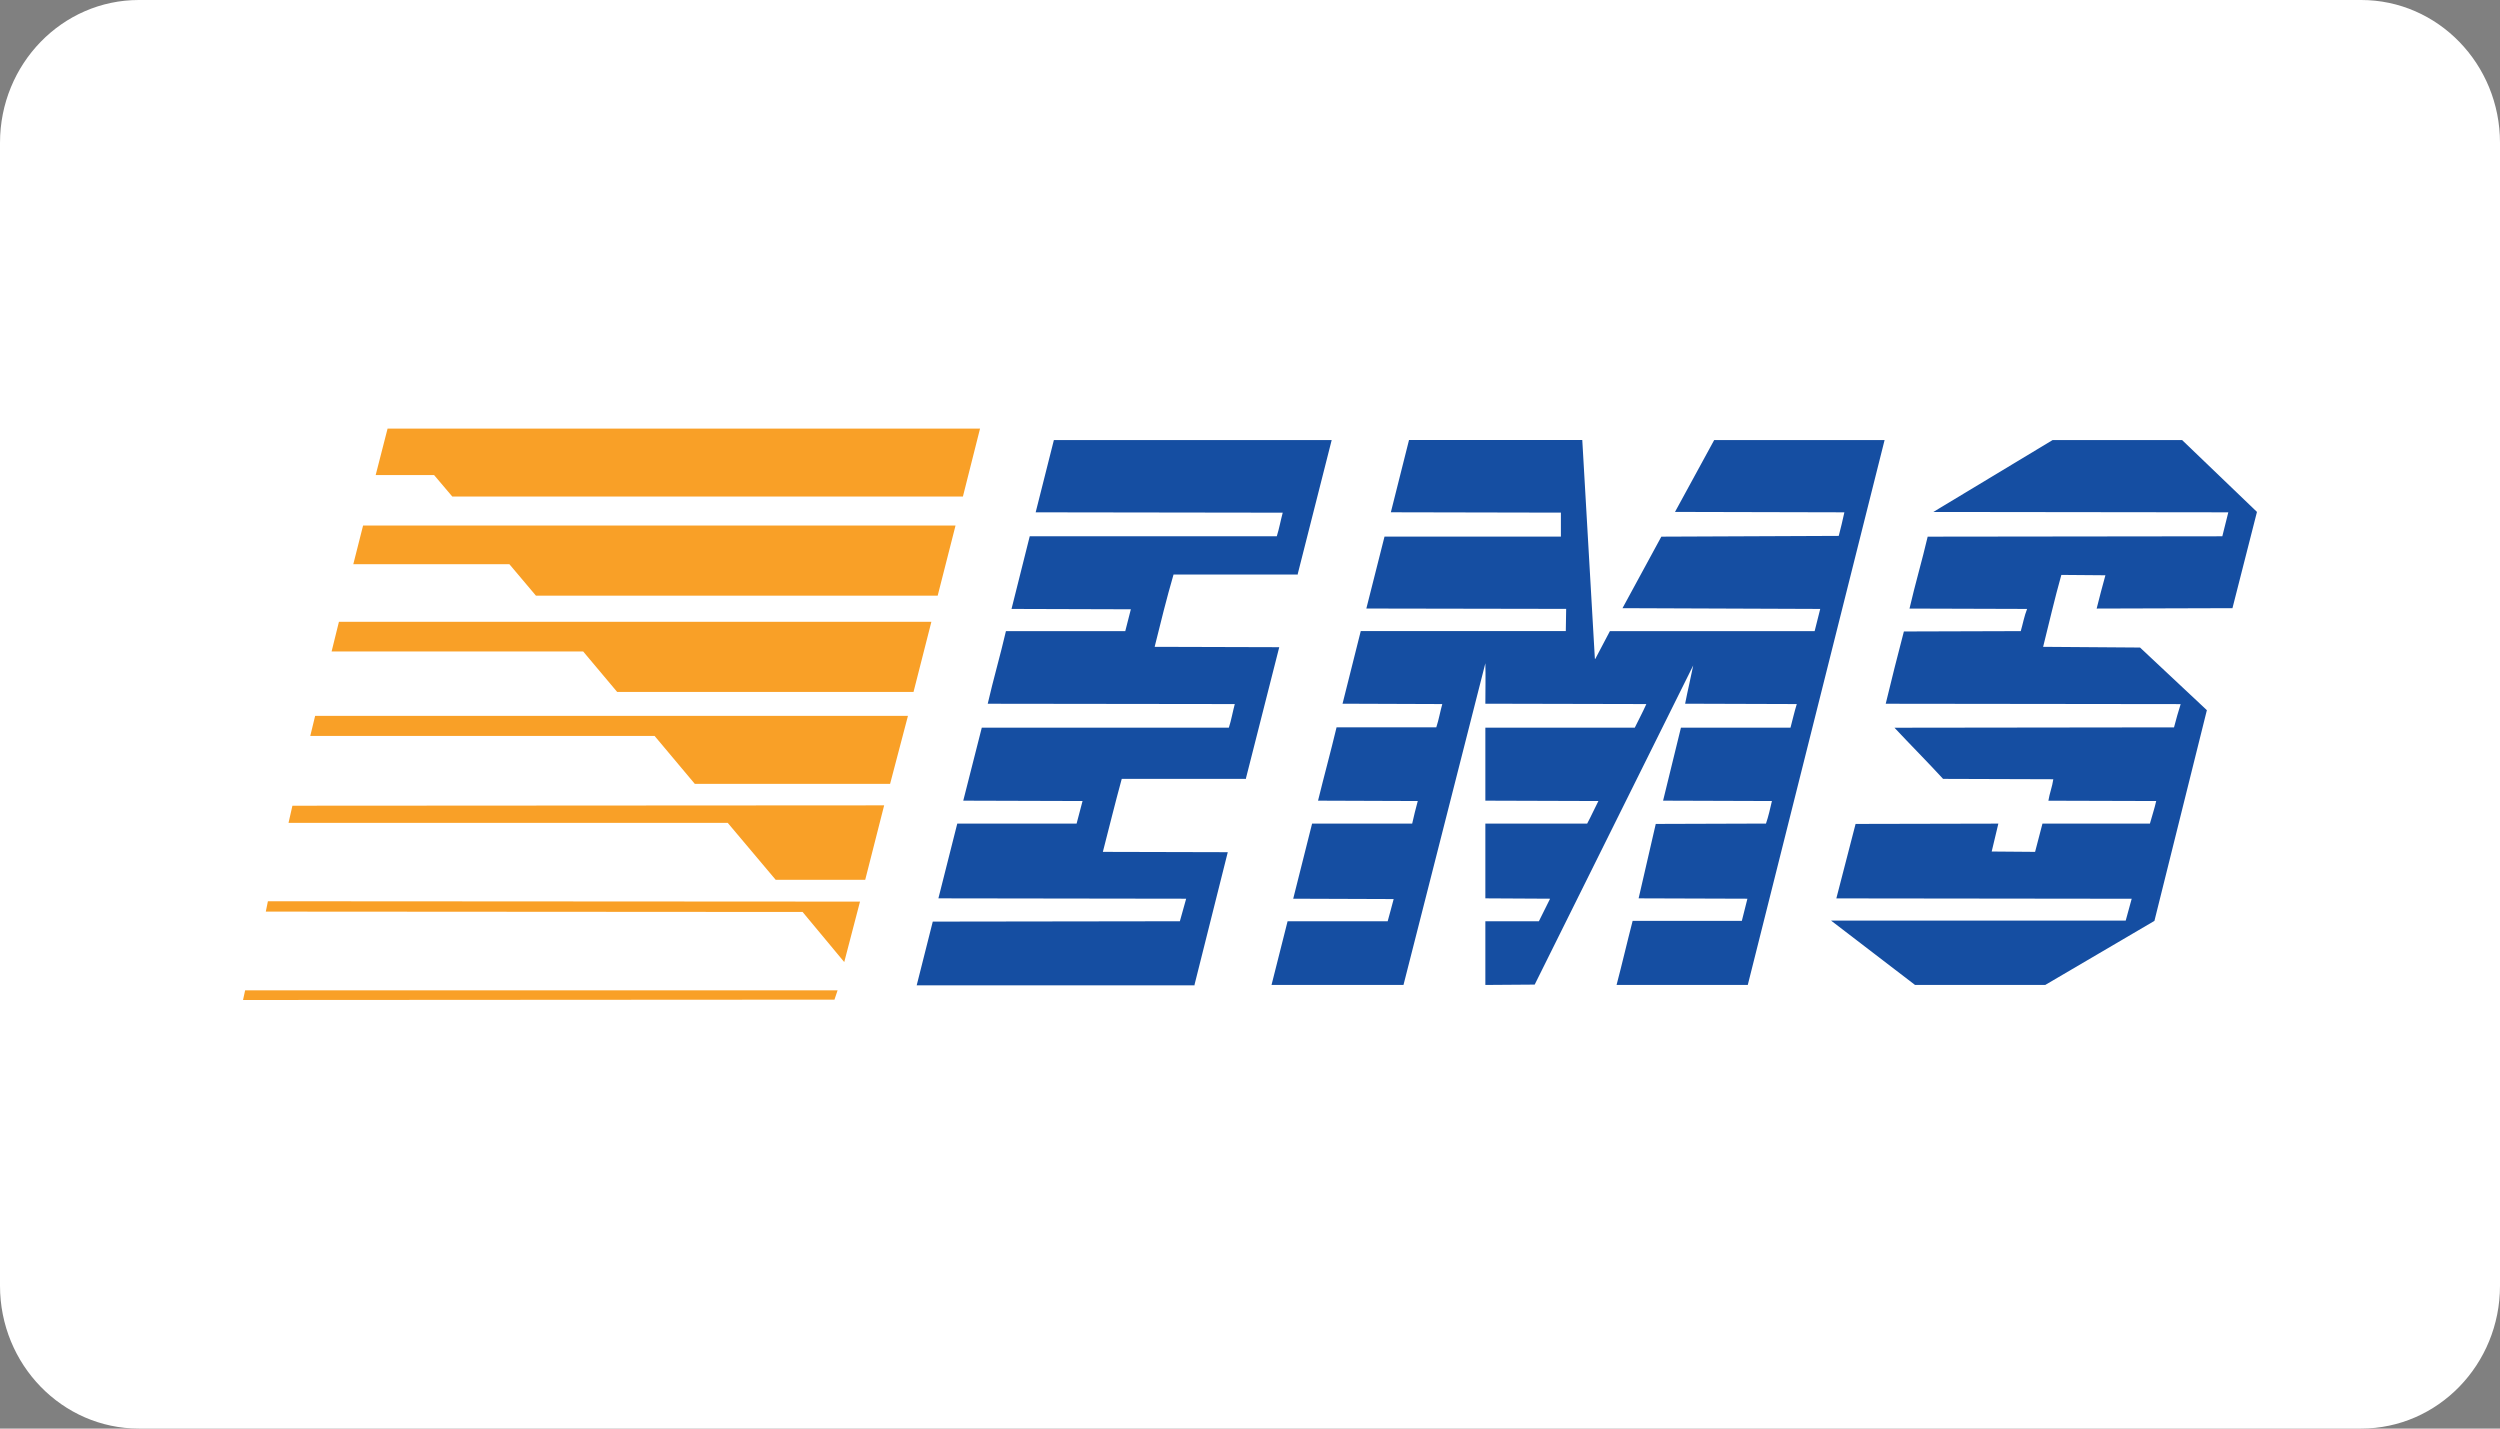 <svg width="56" height="32" viewBox="0 0 56 32" fill="none" xmlns="http://www.w3.org/2000/svg">
<rect x="0" y="0" width="56" height="32" fill="#808080" stroke="none"/>
<path d="M0 3.2C0 1.433 1.393 0 3.111 0H52.889C54.607 0 56 1.433 56 3.2V28.8C56 30.567 54.607 32 52.889 32H3.111C1.393 32 0 30.567 0 28.8V3.2Z" fill="white"/>
<path fill-rule="evenodd" clip-rule="evenodd" d="M29.07 12.854V12.87H26.287C26.131 13.407 25.997 13.952 25.864 14.489L28.655 14.497L27.91 17.431V17.447H25.127C24.978 17.991 24.845 18.536 24.704 19.082L27.502 19.089L26.758 22.055V22.071H20.534L20.894 20.644L26.429 20.636L26.57 20.131L21.02 20.123C21.161 19.57 21.302 19.009 21.443 18.448H24.116L24.249 17.943L21.577 17.935L21.992 16.3H27.526C27.581 16.132 27.612 15.947 27.659 15.771L22.125 15.764C22.25 15.218 22.407 14.681 22.533 14.137H25.206L25.331 13.648L22.658 13.64L23.066 12.013H28.6C28.655 11.836 28.686 11.66 28.733 11.484L23.199 11.476L23.607 9.857H29.83L29.07 12.854ZM35.725 14.754L35.733 14.762L36.062 14.137H40.648L40.773 13.64L36.344 13.623L37.214 12.021L41.188 12.004C41.235 11.828 41.275 11.652 41.314 11.476L37.52 11.467L38.398 9.857H42.215L39.15 22.063H36.211C36.336 21.59 36.446 21.109 36.571 20.628H39.017L39.142 20.131L36.705 20.123L37.089 18.456L39.558 18.448C39.613 18.288 39.652 18.112 39.691 17.943L37.253 17.935L37.653 16.3H40.107C40.154 16.124 40.193 15.947 40.248 15.771L37.747 15.763C37.802 15.475 37.873 15.186 37.928 14.906L34.377 22.055L33.272 22.063V20.636H34.471C34.557 20.468 34.636 20.299 34.722 20.131L33.272 20.123V18.448H35.553C35.639 18.288 35.718 18.111 35.804 17.943L33.272 17.935V16.3H36.619C36.705 16.124 36.8 15.947 36.878 15.771L33.272 15.763C33.272 15.458 33.28 15.154 33.272 14.857L31.438 22.063H28.482L28.842 20.636H31.084C31.131 20.476 31.171 20.307 31.218 20.139L28.968 20.131L29.391 18.448H31.633C31.672 18.279 31.711 18.111 31.758 17.943L29.524 17.935C29.657 17.39 29.807 16.845 29.939 16.292H32.173C32.229 16.123 32.26 15.939 32.307 15.771L30.073 15.763L30.481 14.136H35.074L35.082 13.639L30.606 13.631L31.013 12.02H34.964V11.483L31.155 11.475L31.562 9.856H35.443L35.725 14.754ZM50.556 11.467L50.007 13.623L46.965 13.632C47.028 13.383 47.091 13.135 47.161 12.886L46.174 12.878C46.025 13.408 45.9 13.952 45.766 14.489L47.937 14.505L49.434 15.908L48.259 20.628L45.813 22.063H42.897L41.024 20.628L41.016 20.621H47.616L47.75 20.132L41.134 20.124L41.565 18.456L44.763 18.449L44.614 19.074L45.586 19.082L45.751 18.449H48.158C48.204 18.28 48.259 18.12 48.299 17.943L45.884 17.936C45.908 17.776 45.971 17.623 45.994 17.455L43.525 17.447C43.172 17.062 42.796 16.686 42.436 16.301L48.698 16.293C48.745 16.117 48.792 15.94 48.847 15.772L42.24 15.764C42.37 15.223 42.506 14.683 42.647 14.145L45.265 14.137C45.312 13.976 45.343 13.8 45.407 13.64L42.773 13.632C42.898 13.087 43.055 12.558 43.18 12.021L49.78 12.013L49.914 11.476L43.306 11.468L45.979 9.857H48.879L50.556 11.467Z" fill="#154EA2"/>
<path fill-rule="evenodd" clip-rule="evenodd" d="M21.569 11.123H10.132L9.724 10.642H8.415L8.682 9.6H21.953L21.569 11.123ZM21.004 13.343H12.005L11.41 12.638H7.914L8.133 11.772H21.404L21.004 13.343ZM20.463 15.499H13.824L13.063 14.593H7.428L7.592 13.928H20.863L20.463 15.499ZM19.938 17.559H15.564L14.663 16.485H6.95L7.059 16.036H20.338L19.938 17.559ZM19.381 19.707H17.375L16.301 18.432H6.463L6.55 18.048L19.805 18.04L19.381 19.707ZM18.911 21.55L17.978 20.428L5.954 20.42L6.001 20.188L19.264 20.196L18.911 21.55ZM18.692 22.392L5.444 22.4L5.491 22.183H18.762L18.692 22.392Z" fill="#F9A027"/>
</svg>

